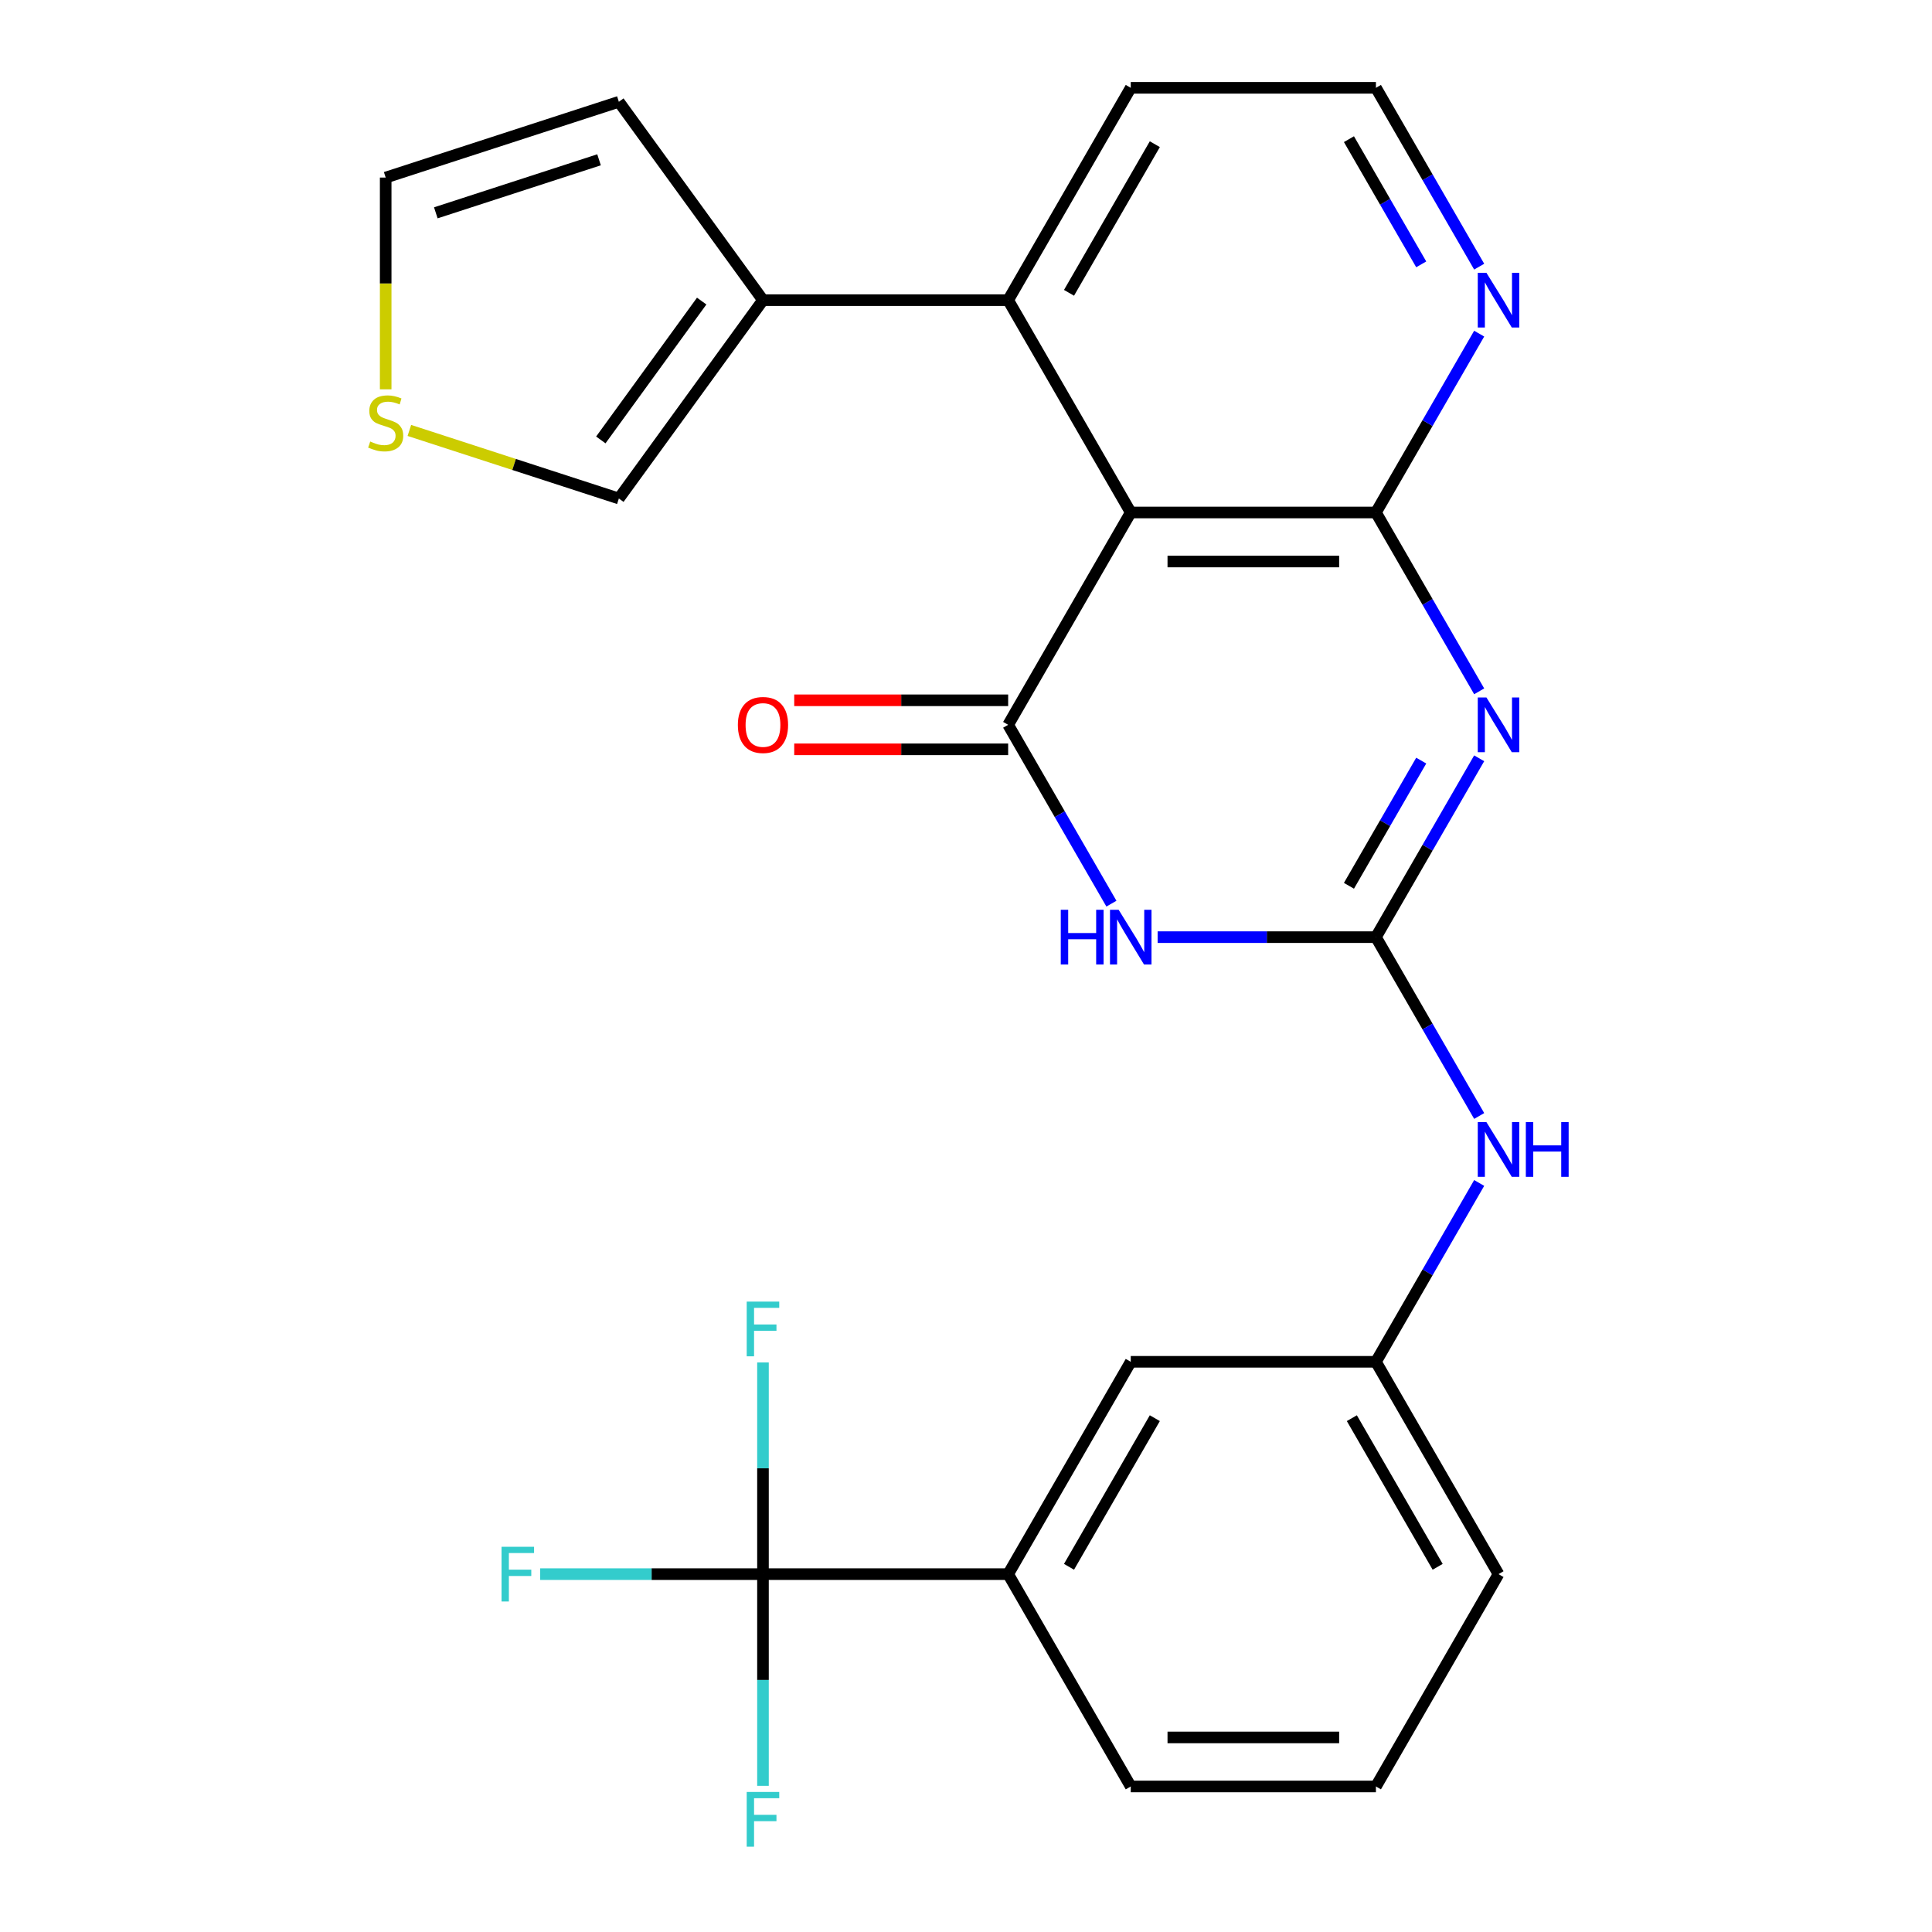 <?xml version='1.0' encoding='iso-8859-1'?>
<svg version='1.1' baseProfile='full'
              xmlns='http://www.w3.org/2000/svg'
                      xmlns:rdkit='http://www.rdkit.org/xml'
                      xmlns:xlink='http://www.w3.org/1999/xlink'
                  xml:space='preserve'
width='1000px' height='1000px' viewBox='0 0 1000 1000'>
<!-- END OF HEADER -->
<rect style='opacity:1.0;fill:#FFFFFF;stroke:none' width='1000' height='1000' x='0' y='0'> </rect>
<path class='bond-0' d='M 765.622,392.494 L 738.899,438.779' style='fill:none;fill-rule:evenodd;stroke:#0000FF;stroke-width:6px;stroke-linecap:butt;stroke-linejoin:miter;stroke-opacity:1' />
<path class='bond-0' d='M 738.899,438.779 L 712.177,485.064' style='fill:none;fill-rule:evenodd;stroke:#000000;stroke-width:6px;stroke-linecap:butt;stroke-linejoin:miter;stroke-opacity:1' />
<path class='bond-0' d='M 735.625,393.689 L 716.919,426.089' style='fill:none;fill-rule:evenodd;stroke:#0000FF;stroke-width:6px;stroke-linecap:butt;stroke-linejoin:miter;stroke-opacity:1' />
<path class='bond-0' d='M 716.919,426.089 L 698.213,458.488' style='fill:none;fill-rule:evenodd;stroke:#000000;stroke-width:6px;stroke-linecap:butt;stroke-linejoin:miter;stroke-opacity:1' />
<path class='bond-4' d='M 765.622,357.829 L 738.899,311.544' style='fill:none;fill-rule:evenodd;stroke:#0000FF;stroke-width:6px;stroke-linecap:butt;stroke-linejoin:miter;stroke-opacity:1' />
<path class='bond-4' d='M 738.899,311.544 L 712.177,265.259' style='fill:none;fill-rule:evenodd;stroke:#000000;stroke-width:6px;stroke-linecap:butt;stroke-linejoin:miter;stroke-opacity:1' />
<path class='bond-2' d='M 712.177,485.064 L 655.681,485.064' style='fill:none;fill-rule:evenodd;stroke:#000000;stroke-width:6px;stroke-linecap:butt;stroke-linejoin:miter;stroke-opacity:1' />
<path class='bond-2' d='M 655.681,485.064 L 599.185,485.064' style='fill:none;fill-rule:evenodd;stroke:#0000FF;stroke-width:6px;stroke-linecap:butt;stroke-linejoin:miter;stroke-opacity:1' />
<path class='bond-8' d='M 712.177,485.064 L 738.899,531.349' style='fill:none;fill-rule:evenodd;stroke:#000000;stroke-width:6px;stroke-linecap:butt;stroke-linejoin:miter;stroke-opacity:1' />
<path class='bond-8' d='M 738.899,531.349 L 765.622,577.634' style='fill:none;fill-rule:evenodd;stroke:#0000FF;stroke-width:6px;stroke-linecap:butt;stroke-linejoin:miter;stroke-opacity:1' />
<path class='bond-1' d='M 521.82,375.162 L 585.273,265.259' style='fill:none;fill-rule:evenodd;stroke:#000000;stroke-width:6px;stroke-linecap:butt;stroke-linejoin:miter;stroke-opacity:1' />
<path class='bond-12' d='M 521.82,362.471 L 466.455,362.471' style='fill:none;fill-rule:evenodd;stroke:#000000;stroke-width:6px;stroke-linecap:butt;stroke-linejoin:miter;stroke-opacity:1' />
<path class='bond-12' d='M 466.455,362.471 L 411.089,362.471' style='fill:none;fill-rule:evenodd;stroke:#FF0000;stroke-width:6px;stroke-linecap:butt;stroke-linejoin:miter;stroke-opacity:1' />
<path class='bond-12' d='M 521.82,387.852 L 466.455,387.852' style='fill:none;fill-rule:evenodd;stroke:#000000;stroke-width:6px;stroke-linecap:butt;stroke-linejoin:miter;stroke-opacity:1' />
<path class='bond-12' d='M 466.455,387.852 L 411.089,387.852' style='fill:none;fill-rule:evenodd;stroke:#FF0000;stroke-width:6px;stroke-linecap:butt;stroke-linejoin:miter;stroke-opacity:1' />
<path class='bond-26' d='M 521.82,375.162 L 548.543,421.446' style='fill:none;fill-rule:evenodd;stroke:#000000;stroke-width:6px;stroke-linecap:butt;stroke-linejoin:miter;stroke-opacity:1' />
<path class='bond-26' d='M 548.543,421.446 L 575.266,467.731' style='fill:none;fill-rule:evenodd;stroke:#0000FF;stroke-width:6px;stroke-linecap:butt;stroke-linejoin:miter;stroke-opacity:1' />
<path class='bond-3' d='M 585.273,265.259 L 712.177,265.259' style='fill:none;fill-rule:evenodd;stroke:#000000;stroke-width:6px;stroke-linecap:butt;stroke-linejoin:miter;stroke-opacity:1' />
<path class='bond-3' d='M 604.308,290.64 L 693.141,290.64' style='fill:none;fill-rule:evenodd;stroke:#000000;stroke-width:6px;stroke-linecap:butt;stroke-linejoin:miter;stroke-opacity:1' />
<path class='bond-6' d='M 585.273,265.259 L 521.82,155.357' style='fill:none;fill-rule:evenodd;stroke:#000000;stroke-width:6px;stroke-linecap:butt;stroke-linejoin:miter;stroke-opacity:1' />
<path class='bond-9' d='M 712.177,265.259 L 738.899,218.974' style='fill:none;fill-rule:evenodd;stroke:#000000;stroke-width:6px;stroke-linecap:butt;stroke-linejoin:miter;stroke-opacity:1' />
<path class='bond-9' d='M 738.899,218.974 L 765.622,172.689' style='fill:none;fill-rule:evenodd;stroke:#0000FF;stroke-width:6px;stroke-linecap:butt;stroke-linejoin:miter;stroke-opacity:1' />
<path class='bond-5' d='M 394.916,814.771 L 521.82,814.771' style='fill:none;fill-rule:evenodd;stroke:#000000;stroke-width:6px;stroke-linecap:butt;stroke-linejoin:miter;stroke-opacity:1' />
<path class='bond-18' d='M 394.916,814.771 L 337.26,814.771' style='fill:none;fill-rule:evenodd;stroke:#000000;stroke-width:6px;stroke-linecap:butt;stroke-linejoin:miter;stroke-opacity:1' />
<path class='bond-18' d='M 337.26,814.771 L 279.604,814.771' style='fill:none;fill-rule:evenodd;stroke:#33CCCC;stroke-width:6px;stroke-linecap:butt;stroke-linejoin:miter;stroke-opacity:1' />
<path class='bond-19' d='M 394.916,814.771 L 394.916,759.985' style='fill:none;fill-rule:evenodd;stroke:#000000;stroke-width:6px;stroke-linecap:butt;stroke-linejoin:miter;stroke-opacity:1' />
<path class='bond-19' d='M 394.916,759.985 L 394.916,705.199' style='fill:none;fill-rule:evenodd;stroke:#33CCCC;stroke-width:6px;stroke-linecap:butt;stroke-linejoin:miter;stroke-opacity:1' />
<path class='bond-20' d='M 394.916,814.771 L 394.916,869.557' style='fill:none;fill-rule:evenodd;stroke:#000000;stroke-width:6px;stroke-linecap:butt;stroke-linejoin:miter;stroke-opacity:1' />
<path class='bond-20' d='M 394.916,869.557 L 394.916,924.343' style='fill:none;fill-rule:evenodd;stroke:#33CCCC;stroke-width:6px;stroke-linecap:butt;stroke-linejoin:miter;stroke-opacity:1' />
<path class='bond-7' d='M 521.82,155.357 L 394.916,155.357' style='fill:none;fill-rule:evenodd;stroke:#000000;stroke-width:6px;stroke-linecap:butt;stroke-linejoin:miter;stroke-opacity:1' />
<path class='bond-27' d='M 521.82,155.357 L 585.273,45.455' style='fill:none;fill-rule:evenodd;stroke:#000000;stroke-width:6px;stroke-linecap:butt;stroke-linejoin:miter;stroke-opacity:1' />
<path class='bond-27' d='M 553.319,151.562 L 597.735,74.63' style='fill:none;fill-rule:evenodd;stroke:#000000;stroke-width:6px;stroke-linecap:butt;stroke-linejoin:miter;stroke-opacity:1' />
<path class='bond-13' d='M 394.916,155.357 L 320.324,258.025' style='fill:none;fill-rule:evenodd;stroke:#000000;stroke-width:6px;stroke-linecap:butt;stroke-linejoin:miter;stroke-opacity:1' />
<path class='bond-13' d='M 363.194,155.839 L 310.979,227.706' style='fill:none;fill-rule:evenodd;stroke:#000000;stroke-width:6px;stroke-linecap:butt;stroke-linejoin:miter;stroke-opacity:1' />
<path class='bond-15' d='M 394.916,155.357 L 320.324,52.689' style='fill:none;fill-rule:evenodd;stroke:#000000;stroke-width:6px;stroke-linecap:butt;stroke-linejoin:miter;stroke-opacity:1' />
<path class='bond-17' d='M 765.622,612.299 L 738.899,658.584' style='fill:none;fill-rule:evenodd;stroke:#0000FF;stroke-width:6px;stroke-linecap:butt;stroke-linejoin:miter;stroke-opacity:1' />
<path class='bond-17' d='M 738.899,658.584 L 712.177,704.869' style='fill:none;fill-rule:evenodd;stroke:#000000;stroke-width:6px;stroke-linecap:butt;stroke-linejoin:miter;stroke-opacity:1' />
<path class='bond-21' d='M 765.622,138.024 L 738.899,91.739' style='fill:none;fill-rule:evenodd;stroke:#0000FF;stroke-width:6px;stroke-linecap:butt;stroke-linejoin:miter;stroke-opacity:1' />
<path class='bond-21' d='M 738.899,91.739 L 712.177,45.455' style='fill:none;fill-rule:evenodd;stroke:#000000;stroke-width:6px;stroke-linecap:butt;stroke-linejoin:miter;stroke-opacity:1' />
<path class='bond-21' d='M 735.625,136.829 L 716.919,104.43' style='fill:none;fill-rule:evenodd;stroke:#0000FF;stroke-width:6px;stroke-linecap:butt;stroke-linejoin:miter;stroke-opacity:1' />
<path class='bond-21' d='M 716.919,104.43 L 698.213,72.03' style='fill:none;fill-rule:evenodd;stroke:#000000;stroke-width:6px;stroke-linecap:butt;stroke-linejoin:miter;stroke-opacity:1' />
<path class='bond-10' d='M 521.82,814.771 L 585.273,704.869' style='fill:none;fill-rule:evenodd;stroke:#000000;stroke-width:6px;stroke-linecap:butt;stroke-linejoin:miter;stroke-opacity:1' />
<path class='bond-10' d='M 553.319,810.976 L 597.735,734.044' style='fill:none;fill-rule:evenodd;stroke:#000000;stroke-width:6px;stroke-linecap:butt;stroke-linejoin:miter;stroke-opacity:1' />
<path class='bond-29' d='M 521.82,814.771 L 585.273,924.673' style='fill:none;fill-rule:evenodd;stroke:#000000;stroke-width:6px;stroke-linecap:butt;stroke-linejoin:miter;stroke-opacity:1' />
<path class='bond-11' d='M 211.883,222.79 L 266.103,240.407' style='fill:none;fill-rule:evenodd;stroke:#CCCC00;stroke-width:6px;stroke-linecap:butt;stroke-linejoin:miter;stroke-opacity:1' />
<path class='bond-11' d='M 266.103,240.407 L 320.324,258.025' style='fill:none;fill-rule:evenodd;stroke:#000000;stroke-width:6px;stroke-linecap:butt;stroke-linejoin:miter;stroke-opacity:1' />
<path class='bond-28' d='M 199.63,201.516 L 199.63,146.711' style='fill:none;fill-rule:evenodd;stroke:#CCCC00;stroke-width:6px;stroke-linecap:butt;stroke-linejoin:miter;stroke-opacity:1' />
<path class='bond-28' d='M 199.63,146.711 L 199.63,91.905' style='fill:none;fill-rule:evenodd;stroke:#000000;stroke-width:6px;stroke-linecap:butt;stroke-linejoin:miter;stroke-opacity:1' />
<path class='bond-14' d='M 585.273,704.869 L 712.177,704.869' style='fill:none;fill-rule:evenodd;stroke:#000000;stroke-width:6px;stroke-linecap:butt;stroke-linejoin:miter;stroke-opacity:1' />
<path class='bond-16' d='M 320.324,52.689 L 199.63,91.905' style='fill:none;fill-rule:evenodd;stroke:#000000;stroke-width:6px;stroke-linecap:butt;stroke-linejoin:miter;stroke-opacity:1' />
<path class='bond-16' d='M 310.063,82.71 L 225.578,110.161' style='fill:none;fill-rule:evenodd;stroke:#000000;stroke-width:6px;stroke-linecap:butt;stroke-linejoin:miter;stroke-opacity:1' />
<path class='bond-25' d='M 712.177,704.869 L 775.629,814.771' style='fill:none;fill-rule:evenodd;stroke:#000000;stroke-width:6px;stroke-linecap:butt;stroke-linejoin:miter;stroke-opacity:1' />
<path class='bond-25' d='M 699.714,734.044 L 744.131,810.976' style='fill:none;fill-rule:evenodd;stroke:#000000;stroke-width:6px;stroke-linecap:butt;stroke-linejoin:miter;stroke-opacity:1' />
<path class='bond-22' d='M 712.177,45.455 L 585.273,45.455' style='fill:none;fill-rule:evenodd;stroke:#000000;stroke-width:6px;stroke-linecap:butt;stroke-linejoin:miter;stroke-opacity:1' />
<path class='bond-23' d='M 585.273,924.673 L 712.177,924.673' style='fill:none;fill-rule:evenodd;stroke:#000000;stroke-width:6px;stroke-linecap:butt;stroke-linejoin:miter;stroke-opacity:1' />
<path class='bond-23' d='M 604.308,899.292 L 693.141,899.292' style='fill:none;fill-rule:evenodd;stroke:#000000;stroke-width:6px;stroke-linecap:butt;stroke-linejoin:miter;stroke-opacity:1' />
<path class='bond-24' d='M 712.177,924.673 L 775.629,814.771' style='fill:none;fill-rule:evenodd;stroke:#000000;stroke-width:6px;stroke-linecap:butt;stroke-linejoin:miter;stroke-opacity:1' />
<path  class='atom-0' d='M 769.369 361.002
L 778.649 376.002
Q 779.569 377.482, 781.049 380.162
Q 782.529 382.842, 782.609 383.002
L 782.609 361.002
L 786.369 361.002
L 786.369 389.322
L 782.489 389.322
L 772.529 372.922
Q 771.369 371.002, 770.129 368.802
Q 768.929 366.602, 768.569 365.922
L 768.569 389.322
L 764.889 389.322
L 764.889 361.002
L 769.369 361.002
' fill='#0000FF'/>
<path  class='atom-3' d='M 549.053 470.904
L 552.893 470.904
L 552.893 482.944
L 567.373 482.944
L 567.373 470.904
L 571.213 470.904
L 571.213 499.224
L 567.373 499.224
L 567.373 486.144
L 552.893 486.144
L 552.893 499.224
L 549.053 499.224
L 549.053 470.904
' fill='#0000FF'/>
<path  class='atom-3' d='M 579.013 470.904
L 588.293 485.904
Q 589.213 487.384, 590.693 490.064
Q 592.173 492.744, 592.253 492.904
L 592.253 470.904
L 596.013 470.904
L 596.013 499.224
L 592.133 499.224
L 582.173 482.824
Q 581.013 480.904, 579.773 478.704
Q 578.573 476.504, 578.213 475.824
L 578.213 499.224
L 574.533 499.224
L 574.533 470.904
L 579.013 470.904
' fill='#0000FF'/>
<path  class='atom-9' d='M 769.369 580.806
L 778.649 595.806
Q 779.569 597.286, 781.049 599.966
Q 782.529 602.646, 782.609 602.806
L 782.609 580.806
L 786.369 580.806
L 786.369 609.126
L 782.489 609.126
L 772.529 592.726
Q 771.369 590.806, 770.129 588.606
Q 768.929 586.406, 768.569 585.726
L 768.569 609.126
L 764.889 609.126
L 764.889 580.806
L 769.369 580.806
' fill='#0000FF'/>
<path  class='atom-9' d='M 789.769 580.806
L 793.609 580.806
L 793.609 592.846
L 808.089 592.846
L 808.089 580.806
L 811.929 580.806
L 811.929 609.126
L 808.089 609.126
L 808.089 596.046
L 793.609 596.046
L 793.609 609.126
L 789.769 609.126
L 789.769 580.806
' fill='#0000FF'/>
<path  class='atom-10' d='M 769.369 141.197
L 778.649 156.197
Q 779.569 157.677, 781.049 160.357
Q 782.529 163.037, 782.609 163.197
L 782.609 141.197
L 786.369 141.197
L 786.369 169.517
L 782.489 169.517
L 772.529 153.117
Q 771.369 151.197, 770.129 148.997
Q 768.929 146.797, 768.569 146.117
L 768.569 169.517
L 764.889 169.517
L 764.889 141.197
L 769.369 141.197
' fill='#0000FF'/>
<path  class='atom-12' d='M 191.63 228.529
Q 191.95 228.649, 193.27 229.209
Q 194.59 229.769, 196.03 230.129
Q 197.51 230.449, 198.95 230.449
Q 201.63 230.449, 203.19 229.169
Q 204.75 227.849, 204.75 225.569
Q 204.75 224.009, 203.95 223.049
Q 203.19 222.089, 201.99 221.569
Q 200.79 221.049, 198.79 220.449
Q 196.27 219.689, 194.75 218.969
Q 193.27 218.249, 192.19 216.729
Q 191.15 215.209, 191.15 212.649
Q 191.15 209.089, 193.55 206.889
Q 195.99 204.689, 200.79 204.689
Q 204.07 204.689, 207.79 206.249
L 206.87 209.329
Q 203.47 207.929, 200.91 207.929
Q 198.15 207.929, 196.63 209.089
Q 195.11 210.209, 195.15 212.169
Q 195.15 213.689, 195.91 214.609
Q 196.71 215.529, 197.83 216.049
Q 198.99 216.569, 200.91 217.169
Q 203.47 217.969, 204.99 218.769
Q 206.51 219.569, 207.59 221.209
Q 208.71 222.809, 208.71 225.569
Q 208.71 229.489, 206.07 231.609
Q 203.47 233.689, 199.11 233.689
Q 196.59 233.689, 194.67 233.129
Q 192.79 232.609, 190.55 231.689
L 191.63 228.529
' fill='#CCCC00'/>
<path  class='atom-13' d='M 381.916 375.242
Q 381.916 368.442, 385.276 364.642
Q 388.636 360.842, 394.916 360.842
Q 401.196 360.842, 404.556 364.642
Q 407.916 368.442, 407.916 375.242
Q 407.916 382.122, 404.516 386.042
Q 401.116 389.922, 394.916 389.922
Q 388.676 389.922, 385.276 386.042
Q 381.916 382.162, 381.916 375.242
M 394.916 386.722
Q 399.236 386.722, 401.556 383.842
Q 403.916 380.922, 403.916 375.242
Q 403.916 369.682, 401.556 366.882
Q 399.236 364.042, 394.916 364.042
Q 390.596 364.042, 388.236 366.842
Q 385.916 369.642, 385.916 375.242
Q 385.916 380.962, 388.236 383.842
Q 390.596 386.722, 394.916 386.722
' fill='#FF0000'/>
<path  class='atom-19' d='M 259.592 800.611
L 276.432 800.611
L 276.432 803.851
L 263.392 803.851
L 263.392 812.451
L 274.992 812.451
L 274.992 815.731
L 263.392 815.731
L 263.392 828.931
L 259.592 828.931
L 259.592 800.611
' fill='#33CCCC'/>
<path  class='atom-20' d='M 386.496 673.707
L 403.336 673.707
L 403.336 676.947
L 390.296 676.947
L 390.296 685.547
L 401.896 685.547
L 401.896 688.827
L 390.296 688.827
L 390.296 702.027
L 386.496 702.027
L 386.496 673.707
' fill='#33CCCC'/>
<path  class='atom-21' d='M 386.496 927.515
L 403.336 927.515
L 403.336 930.755
L 390.296 930.755
L 390.296 939.355
L 401.896 939.355
L 401.896 942.635
L 390.296 942.635
L 390.296 955.835
L 386.496 955.835
L 386.496 927.515
' fill='#33CCCC'/>
</svg>
